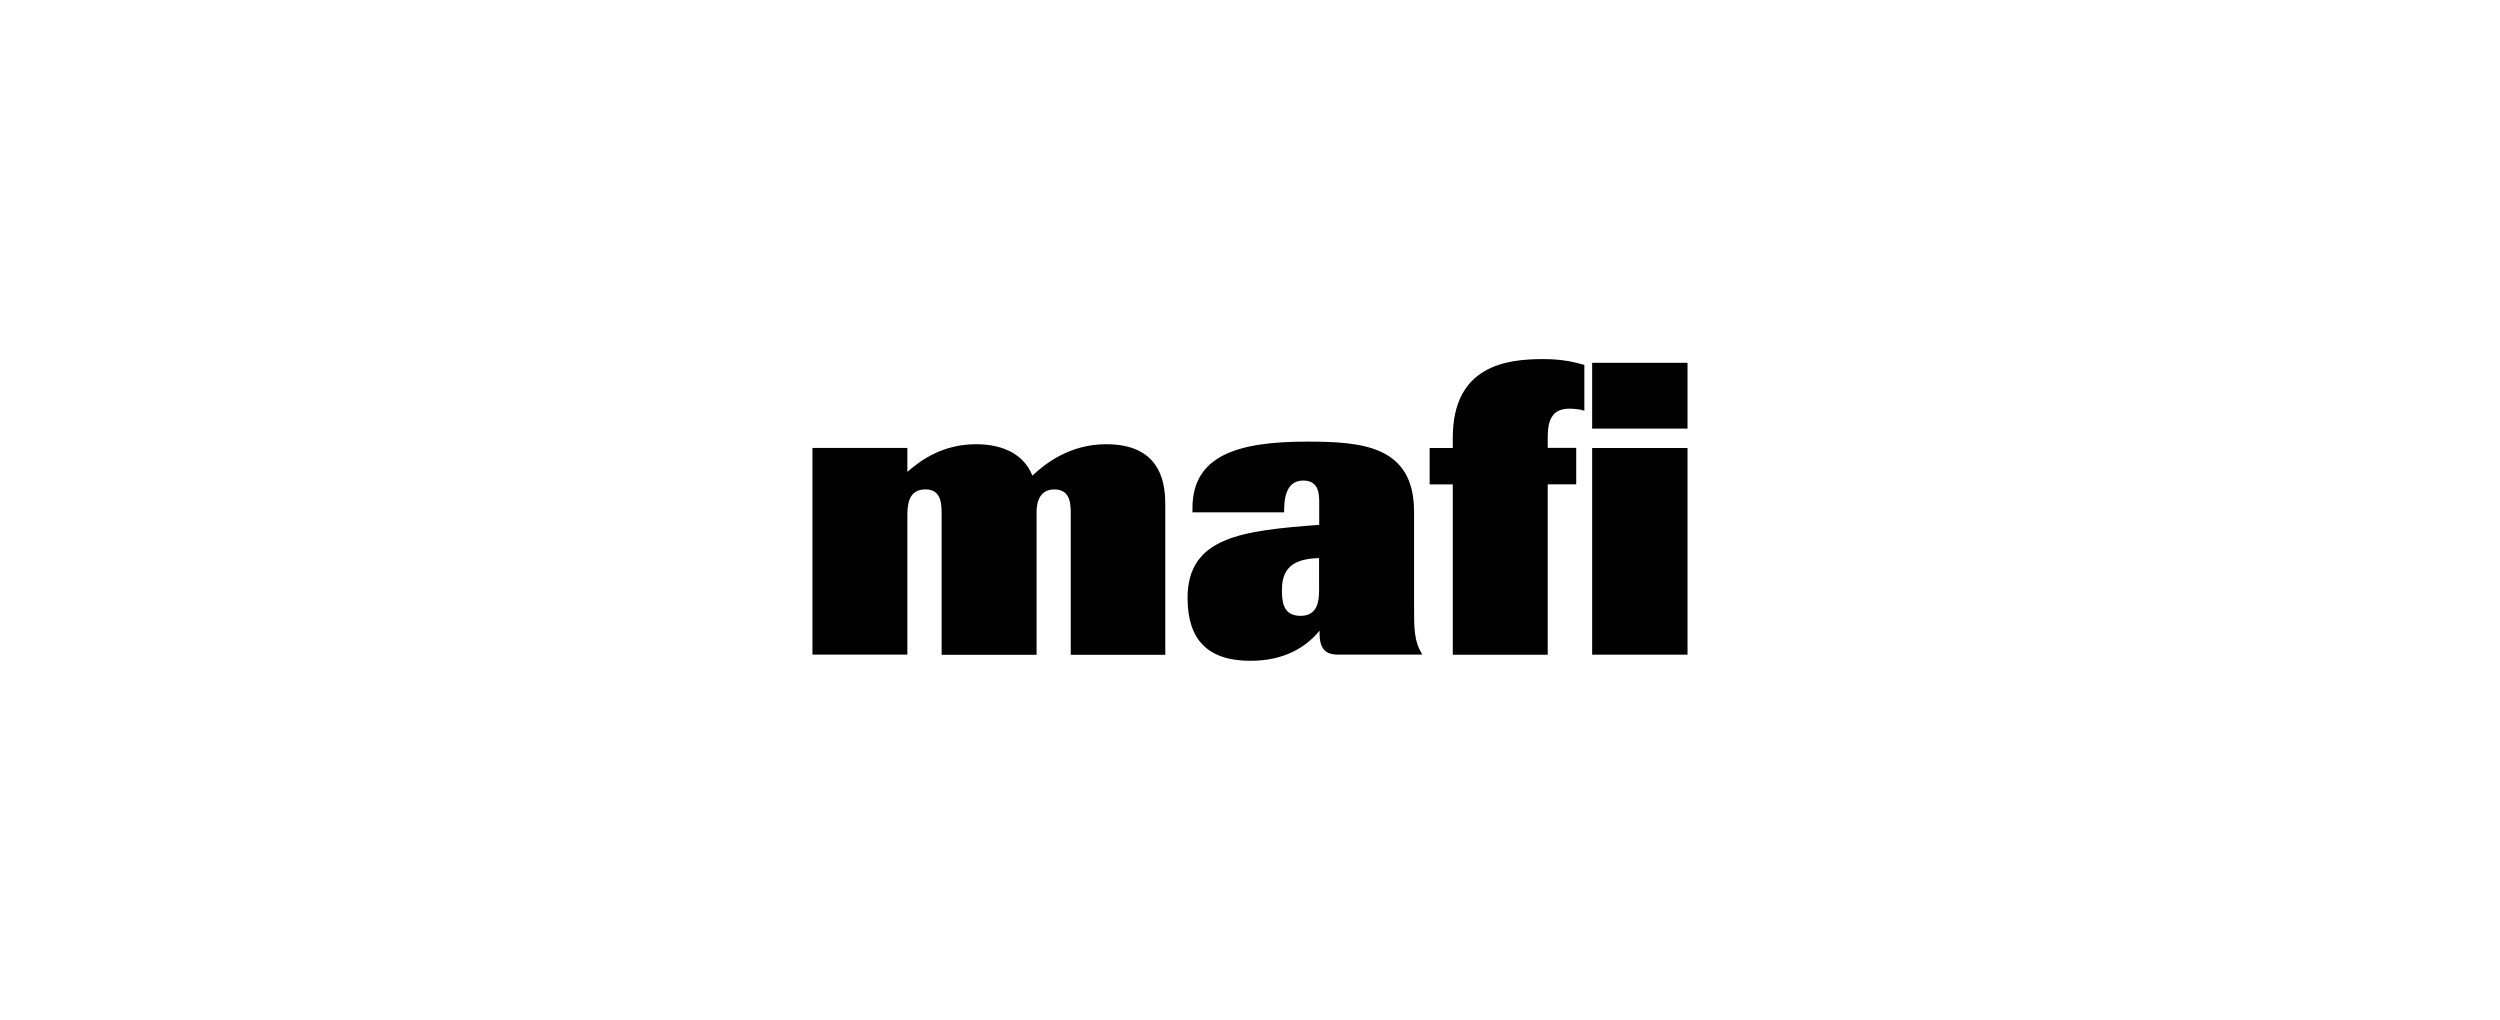 <?xml version="1.0" encoding="UTF-8"?><svg id="Livello_1" xmlns="http://www.w3.org/2000/svg" viewBox="0 0 509.83 207.99"><path d="M237.64,133.49v-30.26c0-3.79-.25-12.64-12.04-12.64-7.4,0-12.37,3.88-15.06,6.4-2.03-5.07-7.16-6.4-11.45-6.4-6.73,0-11.18,3.12-14.05,5.64v-4.88h-19.36v42.15h19.36v-28.06c0-2.28.08-5.64,3.71-5.64,3.28,0,3.28,3.12,3.28,5.07v28.66h19.36v-29c0-1.09.08-4.72,3.61-4.72s3.36,3.36,3.36,5.39v28.33h19.26v-.04ZM290.05,133.49c-1.68-2.79-1.68-4.98-1.68-10.46v-18.71c0-13.5-10.77-14.26-21.89-14.26-14.3,0-23.3,2.95-23.3,13.58v.84h18.69c0-2.28.16-6.48,3.88-6.48,2.95,0,3.28,2.28,3.28,4.31v4.72c-15.49,1.19-26.85,2.36-26.85,14.91,0,8.51,4.12,12.82,12.8,12.82,6.97,0,11.36-2.79,14.13-6.15v.68c0,4.12,2.36,4.21,4.12,4.21h16.84-.02ZM269.01,119.85c0,2.36-.08,5.74-3.79,5.74s-3.79-3.12-3.79-5.39c0-5.31,3.61-6.24,7.57-6.4v6.07l.02-.02ZM344.14,73.99h-19.45v13.42h19.45v-13.42ZM344.14,91.36h-19.45v42.15h19.45v-42.15ZM323.1,83.77v-9.35c-1.85-.51-4.21-1.19-8.41-1.19-7.24,0-18.42,1.19-18.42,16.02v2.11h-4.72v7.43h4.72v34.73h19.36v-34.75h5.81v-7.43h-5.81v-1.68c0-2.61.08-6.32,4.37-6.32.25,0,1.93,0,3.12.43"/></svg>